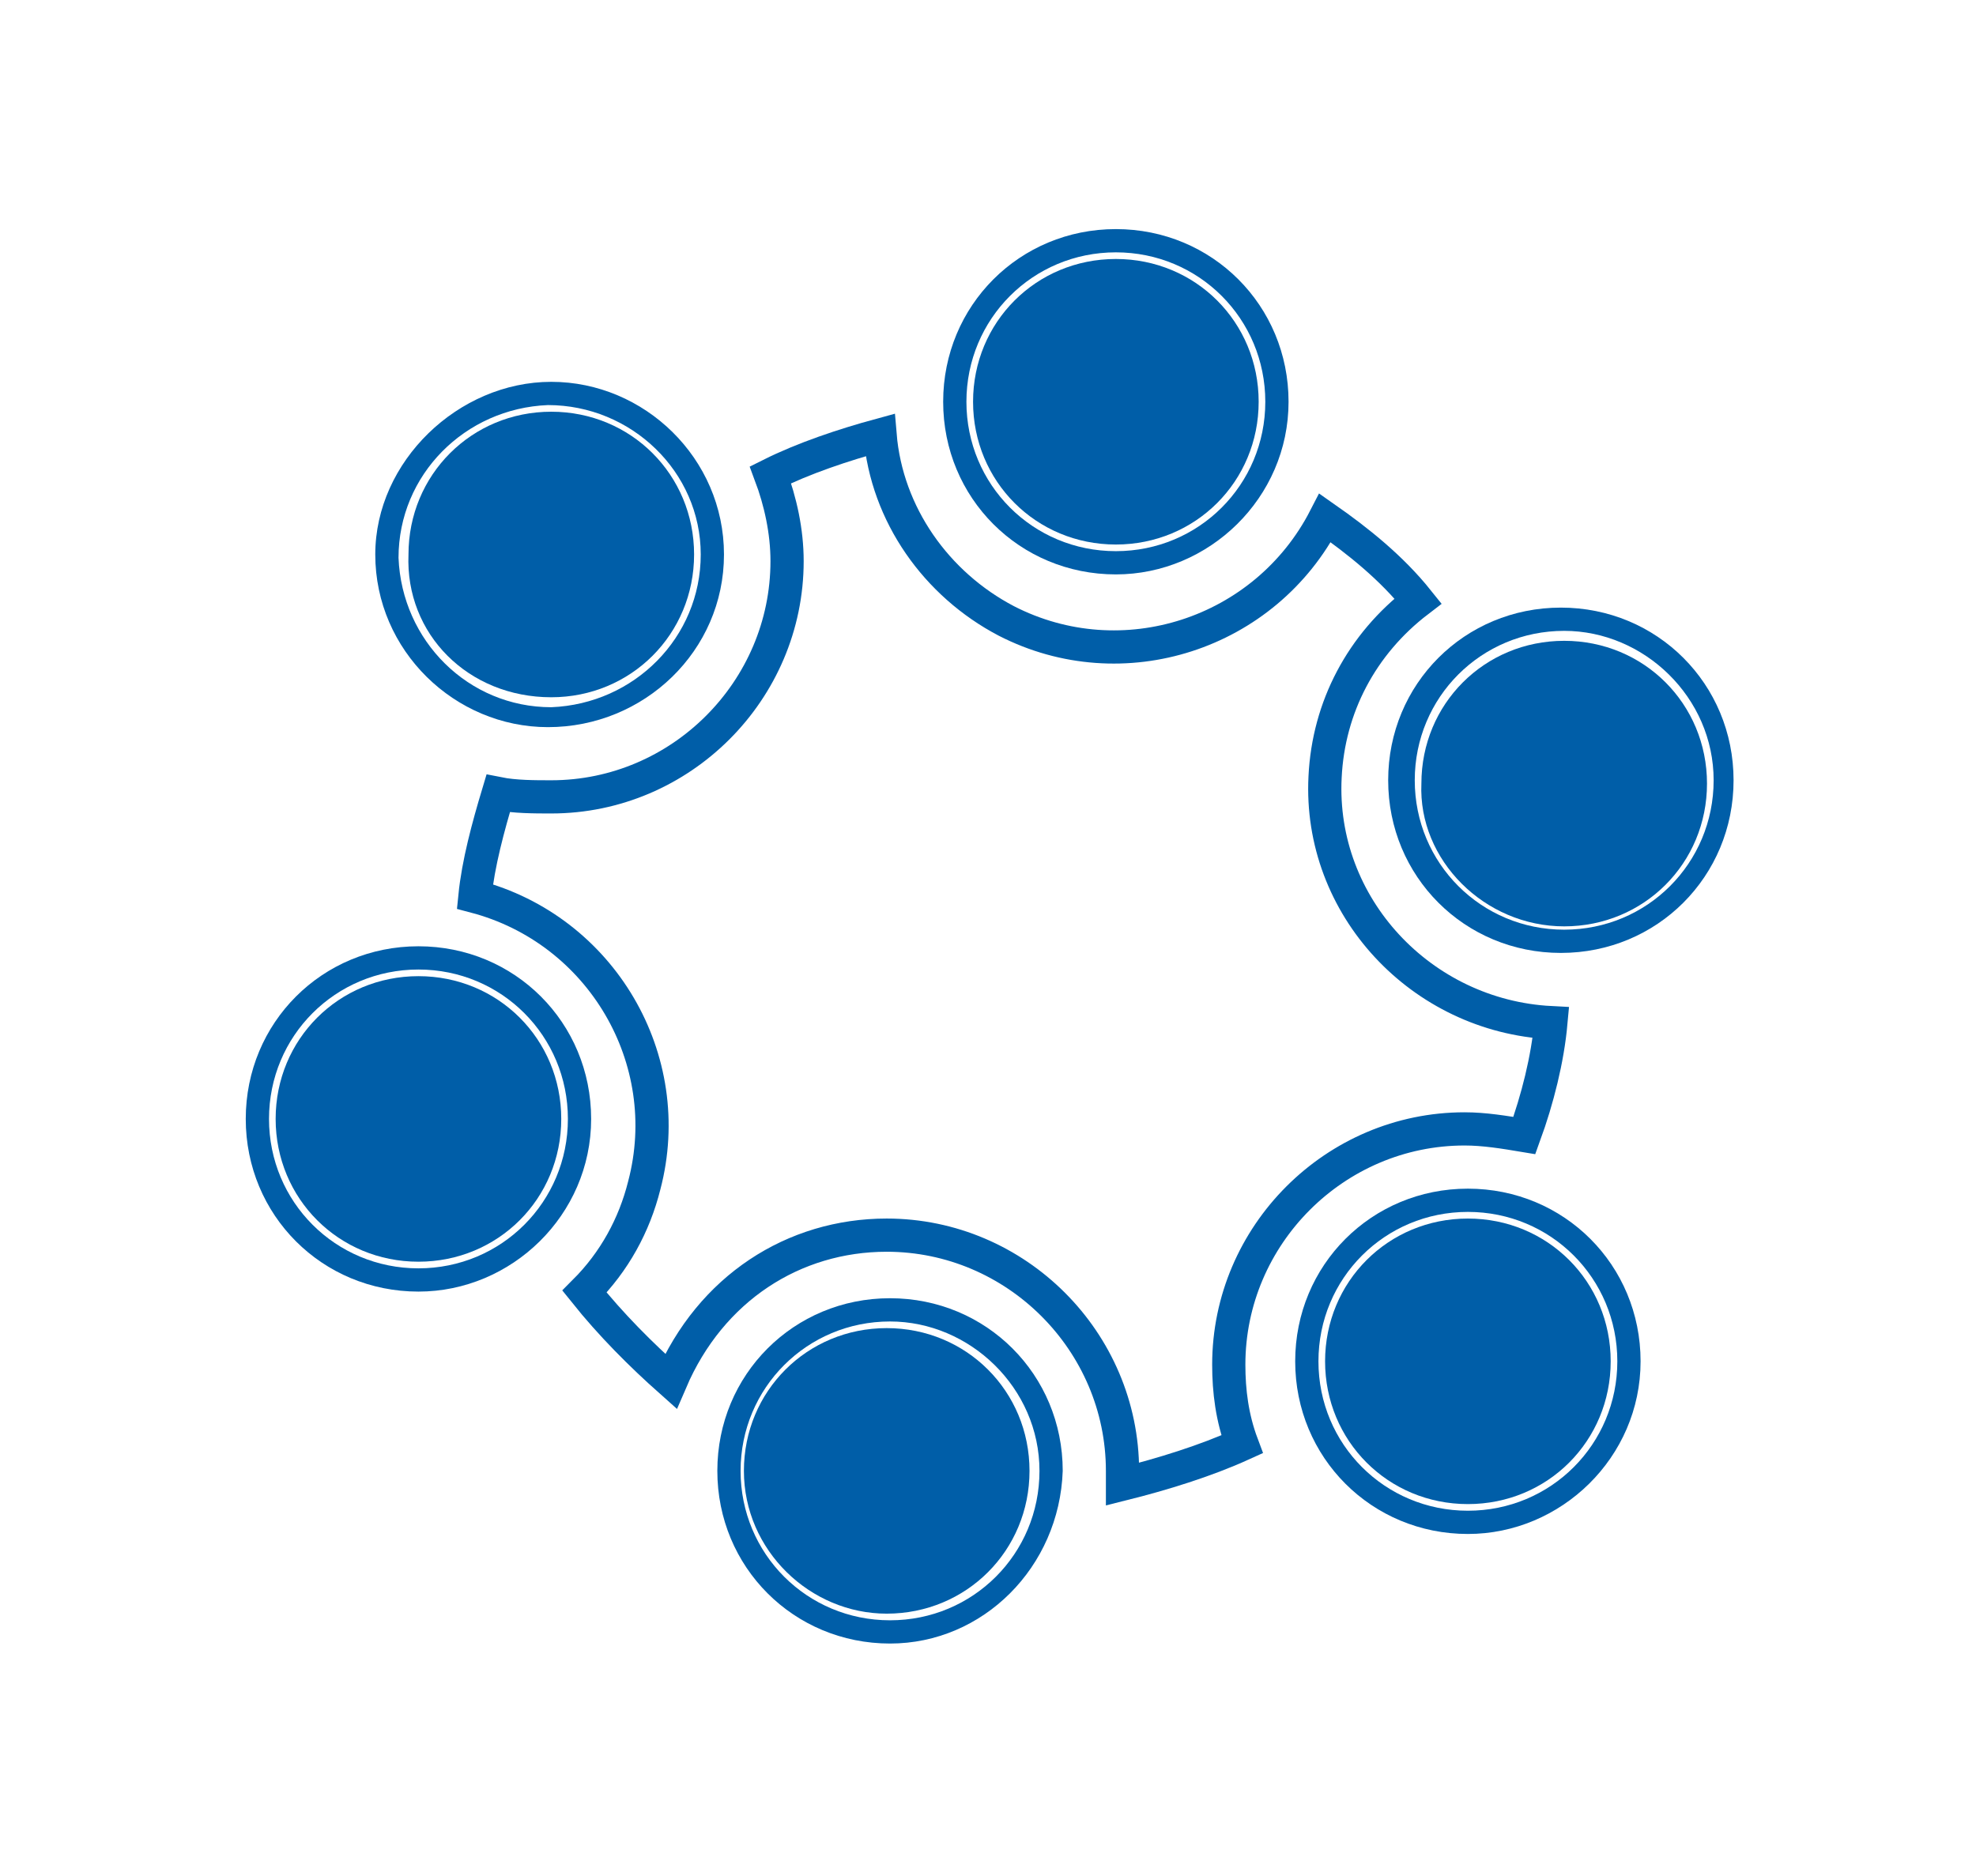 <?xml version="1.0" encoding="UTF-8"?> <!-- Generator: Adobe Illustrator 24.0.1, SVG Export Plug-In . SVG Version: 6.00 Build 0) --> <svg xmlns="http://www.w3.org/2000/svg" xmlns:xlink="http://www.w3.org/1999/xlink" version="1.1" id="Prototyp" x="0px" y="0px" viewBox="0 0 59.5 56.5" style="enable-background:new 0 0 59.5 56.5;" xml:space="preserve"> <style type="text/css"> .st0{fill:#005EA8;} .st1{fill:none;stroke:#005EA8;stroke-miterlimit:10;} </style> <title>Unternehmensphilosophie_blau</title> <path class="st0" d="M33.6,16.4c2.4,0,4.3-1.9,4.3-4.3S36,7.8,33.6,7.8s-4.3,1.9-4.3,4.3l0,0C29.3,14.5,31.2,16.4,33.6,16.4"></path> <path class="st0" d="M51.6,23.5c0,2.5-2,4.5-4.5,4.5s-4.5-2-4.5-4.5s2-4.5,4.5-4.5C49.5,19,51.6,21,51.6,23.5L51.6,23.5 M52.2,23.5 c0-2.9-2.3-5.2-5.2-5.2s-5.2,2.3-5.2,5.2s2.3,5.2,5.2,5.2l0,0C49.9,28.7,52.2,26.4,52.2,23.5"></path> <path class="st0" d="M48.7,41c0,2.5-2,4.5-4.5,4.5s-4.5-2-4.5-4.5s2-4.5,4.5-4.5l0,0C46.7,36.5,48.7,38.5,48.7,41L48.7,41 M49.4,41 c0-2.9-2.3-5.2-5.2-5.2S39,38.1,39,41s2.3,5.2,5.2,5.2l0,0C47,46.2,49.4,43.9,49.4,41"></path> <path class="st0" d="M31.3,44.3c0,2.5-2,4.5-4.5,4.5s-4.5-2-4.5-4.5s2-4.5,4.5-4.5l0,0C29.2,39.8,31.3,41.8,31.3,44.3 M32,44.3 c0-2.9-2.3-5.2-5.2-5.2s-5.2,2.3-5.2,5.2s2.3,5.2,5.2,5.2l0,0C29.6,49.5,31.9,47.2,32,44.3L32,44.3"></path> <path class="st0" d="M17.1,33.7c0,2.5-2,4.5-4.5,4.5s-4.5-2-4.5-4.5s2-4.5,4.5-4.5S17.1,31.2,17.1,33.7L17.1,33.7 M17.8,33.7 c0-2.9-2.3-5.2-5.2-5.2s-5.2,2.3-5.2,5.2s2.3,5.2,5.2,5.2l0,0C15.4,38.9,17.8,36.6,17.8,33.7"></path> <path class="st0" d="M21.1,16.7c0,2.5-2,4.5-4.5,4.6c-2.5,0-4.5-2-4.6-4.5c0-2.5,2-4.5,4.5-4.6l0,0C19,12.2,21.1,14.2,21.1,16.7 M21.8,16.7c0-2.9-2.4-5.2-5.2-5.2s-5.3,2.4-5.3,5.2c0,2.9,2.4,5.2,5.2,5.2C19.4,21.9,21.8,19.6,21.8,16.7L21.8,16.7"></path> <path class="st0" d="M47.1,27.9c2.4,0,4.3-1.9,4.3-4.3s-1.9-4.3-4.3-4.3c-2.4,0-4.3,1.9-4.3,4.3l0,0C42.7,25.9,44.7,27.9,47.1,27.9"></path> <path class="st0" d="M44.2,45.3c2.4,0,4.3-1.9,4.3-4.3c0-2.4-1.9-4.3-4.3-4.3c-2.4,0-4.3,1.9-4.3,4.3l0,0 C39.9,43.4,41.8,45.3,44.2,45.3"></path> <path class="st0" d="M26.7,48.6c2.4,0,4.3-1.9,4.3-4.3c0-2.4-1.9-4.3-4.3-4.3s-4.3,1.9-4.3,4.3l0,0C22.4,46.7,24.4,48.6,26.7,48.6"></path> <path class="st0" d="M12.6,38c2.4,0,4.3-1.9,4.3-4.3c0-2.4-1.9-4.3-4.3-4.3s-4.3,1.9-4.3,4.3l0,0C8.3,36.1,10.2,38,12.6,38"></path> <path class="st0" d="M16.6,21c2.4,0,4.3-1.9,4.3-4.3s-1.9-4.3-4.3-4.3s-4.3,1.9-4.3,4.3C12.2,19.1,14.1,21,16.6,21 C16.5,21,16.5,21,16.6,21"></path> <path class="st0" d="M38.1,12.1c0,2.5-2,4.5-4.5,4.5s-4.5-2-4.5-4.5s2-4.5,4.5-4.5C36.1,7.6,38.1,9.6,38.1,12.1 M38.8,12.1 c0-2.9-2.3-5.2-5.2-5.2s-5.2,2.3-5.2,5.2s2.3,5.2,5.2,5.2C36.4,17.3,38.8,15,38.8,12.1L38.8,12.1"></path> <path class="st1" d="M26.7,37.2c3.9,0,7.1,3.2,7.1,7.1c0,0.1,0,0.3,0,0.4c1.2-0.3,2.5-0.7,3.6-1.2c-0.3-0.8-0.4-1.6-0.4-2.4 c0-3.9,3.2-7.1,7.1-7.1c0.6,0,1.2,0.1,1.8,0.2c0.4-1.1,0.7-2.3,0.8-3.4c-3.9-0.2-7-3.5-6.8-7.4c0.1-2.1,1.1-4,2.8-5.3 c-0.8-1-1.8-1.8-2.8-2.5c-1.8,3.5-6.1,4.9-9.6,3.1c-2.1-1.1-3.6-3.2-3.8-5.6c-1.1,0.3-2.3,0.7-3.3,1.2c0.3,0.8,0.5,1.7,0.5,2.6 c0,3.9-3.2,7.1-7.1,7.1l0,0c-0.5,0-1.1,0-1.6-0.1c-0.3,1-0.6,2.1-0.7,3.1c3.8,1,6.1,4.9,5.1,8.7c-0.3,1.2-0.9,2.3-1.8,3.2 c0.8,1,1.7,1.9,2.6,2.7C21.4,38.8,23.9,37.2,26.7,37.2z"></path> </svg> 